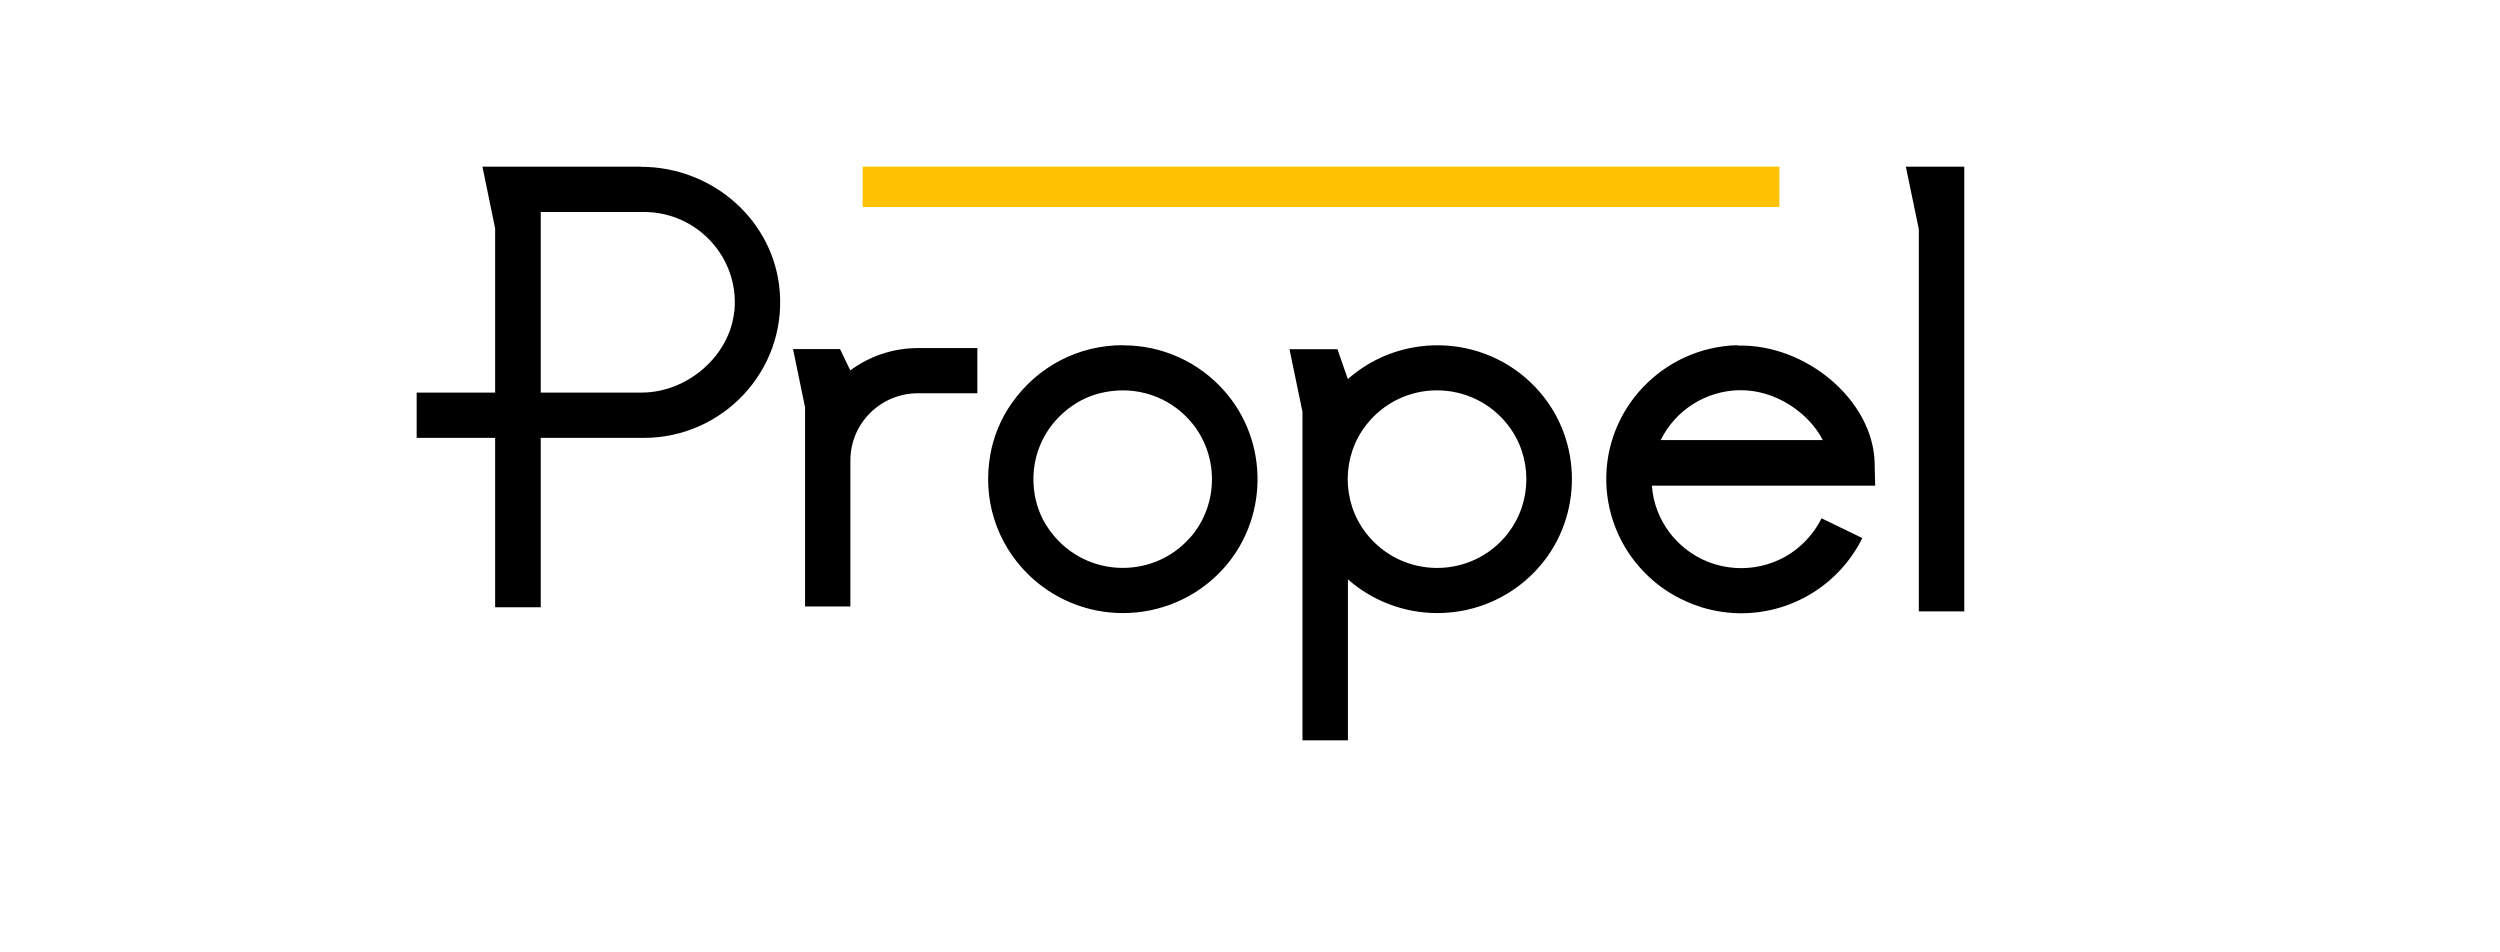 <?xml version="1.0" encoding="utf-8"?><svg width="210" height="80" viewBox="0 0 210 80" fill="none" xmlns="http://www.w3.org/2000/svg">
<path fill-rule="evenodd" clip-rule="evenodd" d="M72.465 17.389H149.471V14H72.465V17.389Z" fill="#FFC200"/>
<path fill-rule="evenodd" clip-rule="evenodd" d="M160.091 14L161.182 19.258V51.36H165V14H160.091ZM99.994 45.128C96.768 48.83 90.791 48.54 87.982 44.269C87.448 43.468 87.1 42.563 86.926 41.611C86.403 38.64 87.611 35.761 90.117 34.055C90.93 33.498 91.835 33.127 92.798 32.941C95.537 32.407 98.219 33.336 99.994 35.378C102.408 38.152 102.408 42.365 99.994 45.139V45.128ZM94.319 28.995C90.605 28.995 87.169 30.759 84.976 33.881C84.075 35.166 83.465 36.631 83.189 38.175C82.515 41.936 83.699 45.592 86.322 48.203C88.451 50.317 91.33 51.502 94.33 51.499C97.453 51.499 100.447 50.223 102.594 47.948C106.563 43.746 106.656 37.096 102.803 32.79C101.739 31.595 100.434 30.64 98.973 29.988C97.513 29.335 95.93 29.001 94.33 29.007L94.319 28.995ZM126.677 44.791C123.647 48.679 117.786 48.679 114.757 44.791C112.691 42.145 112.691 38.35 114.757 35.703C115.46 34.794 116.362 34.058 117.394 33.553C118.427 33.047 119.562 32.787 120.711 32.79C123.044 32.79 125.237 33.858 126.665 35.703C128.731 38.35 128.731 42.145 126.665 44.791H126.677ZM113.214 31.827L112.343 29.332H108.316L109.407 34.589V62.188H113.225V48.667C115.302 50.491 117.971 51.497 120.734 51.499C124.054 51.499 127.211 50.06 129.369 47.53C132.932 43.363 132.932 37.119 129.369 32.964C125.191 28.09 117.902 27.718 113.237 31.827H113.214ZM71.432 31.131L70.561 29.32H66.615L67.625 34.218V50.942H71.432V38.675C71.432 35.564 73.973 33.034 77.107 33.034H82.098V29.239H77.107C74.983 29.239 73.022 29.935 71.432 31.107V31.131ZM61.682 26.094C61.334 29.889 57.736 32.976 53.906 32.976H45.422V17.807H54.092C58.537 17.807 62.1 21.602 61.694 26.094H61.682ZM53.86 14H40.525L41.592 19.188V32.976H35V36.783H41.592V51.012H45.422V36.783H54.08C60.684 36.783 66.011 31.189 65.501 24.515C65.048 18.538 59.872 14.012 53.848 14.012L53.86 14ZM139.49 36.98C140.095 35.748 141.026 34.705 142.182 33.965C143.338 33.224 144.675 32.814 146.047 32.779C149.158 32.697 151.978 34.728 153.115 36.968H139.49V36.98ZM145.954 28.995C139.71 29.158 134.766 34.334 134.929 40.532C134.969 42.011 135.301 43.468 135.907 44.818C136.512 46.169 137.379 47.386 138.457 48.401C139.362 49.259 140.407 49.967 141.556 50.478L141.649 50.524C141.765 50.571 141.869 50.617 141.985 50.664L142.206 50.757C142.391 50.826 142.577 50.896 142.763 50.954L142.856 50.989C144.051 51.36 145.304 51.546 146.546 51.511C148.613 51.458 150.626 50.843 152.369 49.73C154.112 48.617 155.517 47.05 156.435 45.197L153.011 43.538C152.674 44.222 152.233 44.849 151.699 45.406C149.575 47.635 146.384 48.261 143.656 47.263C143.633 47.263 143.622 47.252 143.598 47.24C143.552 47.228 143.517 47.205 143.471 47.194C140.871 46.16 138.968 43.712 138.759 40.798H157.514L157.468 38.849C157.328 33.649 151.734 28.879 145.954 29.03V28.995Z" fill="black"/>
</svg>

